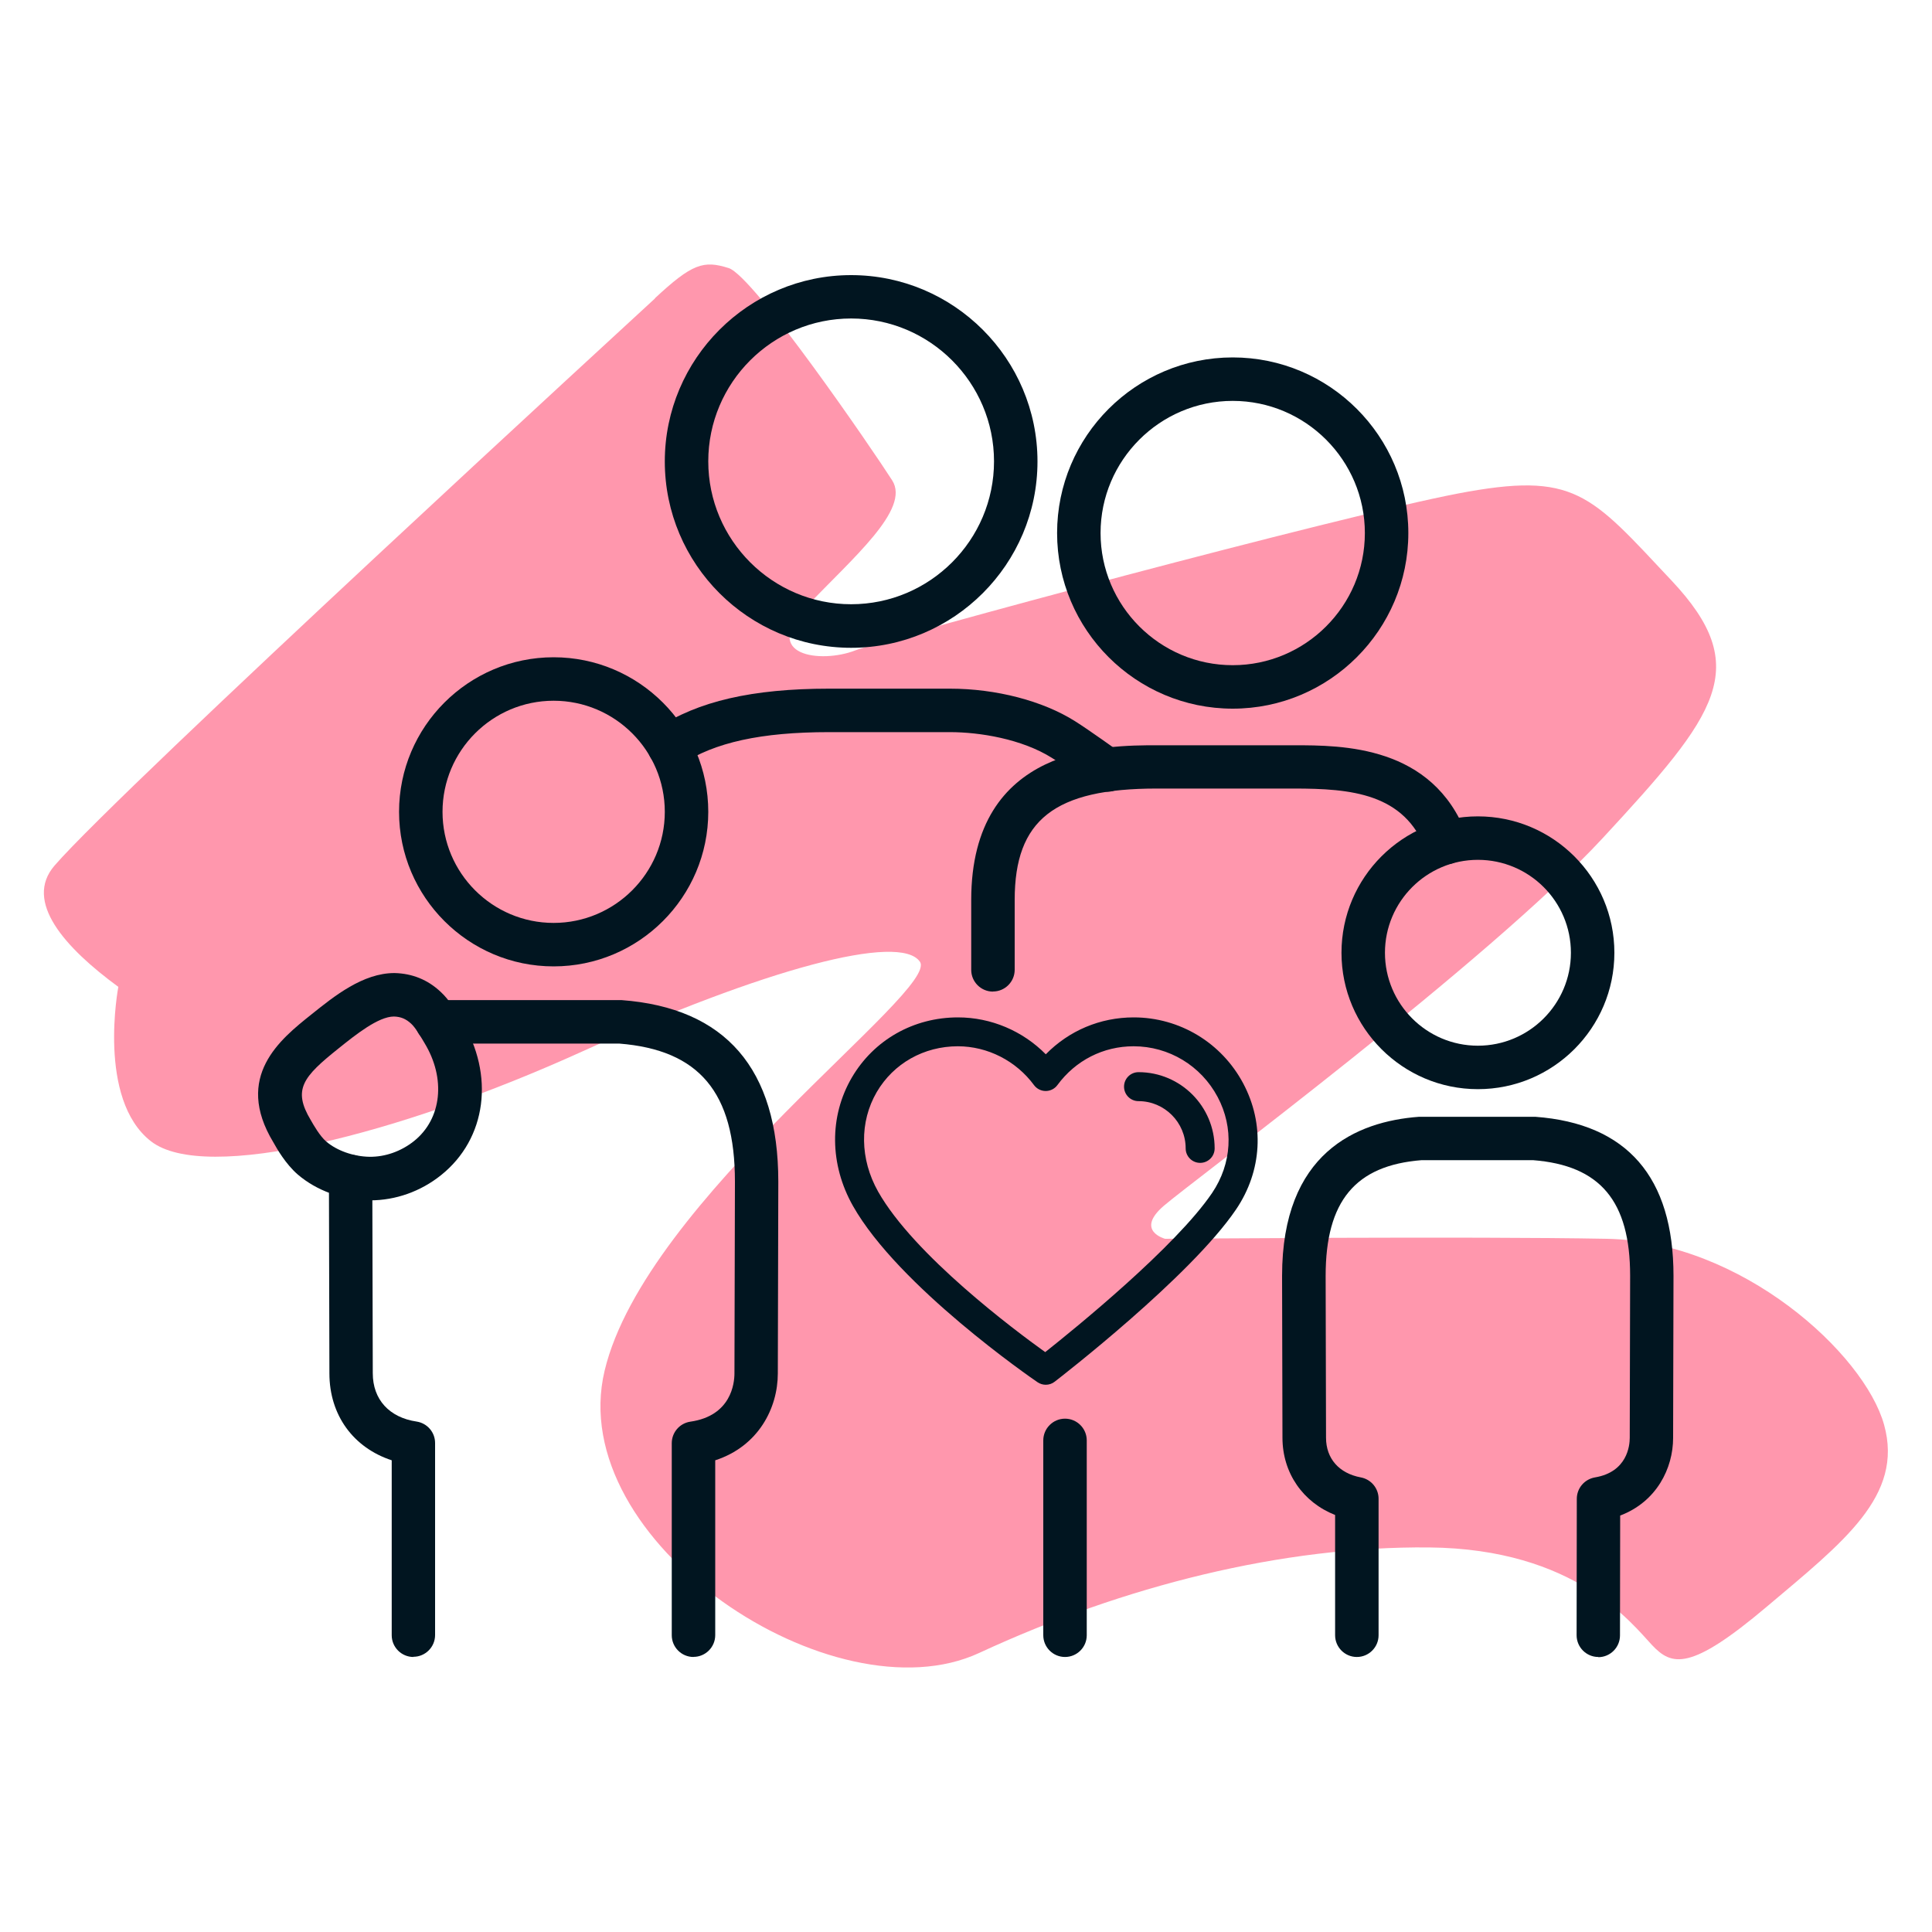 <?xml version="1.0" encoding="UTF-8"?>
<svg xmlns="http://www.w3.org/2000/svg" xmlns:xlink="http://www.w3.org/1999/xlink" id="Layer_1" data-name="Layer 1" viewBox="0 0 200 200">
  <defs>
    <style>
      .cls-1 {
        opacity: .5;
      }

      .cls-2 {
        fill: #011520;
      }

      .cls-2, .cls-3, .cls-4, .cls-5 {
        stroke-width: 0px;
      }

      .cls-3 {
        fill: #ff97ad;
      }

      .cls-4 {
        fill: none;
      }

      .cls-5 {
        fill: #ff5177;
      }

      .cls-6 {
        clip-path: url(#clippath);
      }
    </style>
    <clipPath id="clippath">
      <path class="cls-4" d="M39.81,257.89c-1.2,1.12-55.19,50.66-62.16,58.71-3.22,3.72,1.06,8.5,6.6,12.56,0,0-2.23,11.61,3.37,15.98,5.6,4.37,25.67-.68,44.65-9.29,18.98-8.6,32.91-12.29,34.96-9.29s-28.4,24.58-32.64,42.33,23.76,36.19,38.78,29.22c15.02-6.96,31.41-11.06,46.56-10.92,15.16.14,21.03,7.92,23.08,10.1s3.96,2.73,11.88-3.96c7.92-6.69,14.2-11.47,12.15-18.84-2.05-7.37-14.75-18.98-28.68-19.25-13.93-.27-45.75,0-45.75,0,0,0-3.14-.82-.14-3.41,3-2.59,33.59-25.26,45.47-38.1,11.88-12.84,15.57-17.61,7.1-26.63-8.47-9.01-9.97-11.33-22.12-9.01-12.15,2.32-58.85,14.88-62.41,16.25-3.55,1.37-9.83.55-5.05-4.51,4.78-5.05,10.81-10.1,8.9-13.1-1.91-3-14.34-21.17-16.93-21.98-2.59-.82-3.77-.48-7.65,3.14Z"></path>
    </clipPath>
    <clipPath id="clippath-1">
      <path class="cls-4" d="M320.81,257.89c-1.2,1.12-55.19,50.66-62.16,58.71-3.22,3.72,1.06,8.5,6.6,12.56,0,0-2.23,11.61,3.37,15.98,5.6,4.37,25.67-.68,44.65-9.29,18.98-8.6,32.91-12.29,34.96-9.29s-28.4,24.58-32.64,42.33,23.76,36.19,38.78,29.22c15.02-6.96,31.41-11.06,46.56-10.92,15.16.14,21.03,7.92,23.08,10.1s3.96,2.73,11.88-3.96c7.92-6.69,14.2-11.47,12.15-18.84-2.05-7.37-14.75-18.98-28.68-19.25-13.93-.27-45.75,0-45.75,0,0,0-3.14-.82-.14-3.41,3-2.59,33.59-25.26,45.47-38.1,11.88-12.84,15.57-17.61,7.1-26.63-8.47-9.01-9.97-11.33-22.12-9.01-12.15,2.32-58.85,14.88-62.41,16.25-3.55,1.37-9.83.55-5.05-4.51,4.78-5.05,10.81-10.1,8.9-13.1-1.91-3-14.34-21.17-16.93-21.98-2.59-.82-3.77-.48-7.65,3.14Z"></path>
    </clipPath>
  </defs>
  <g>
    <path class="cls-3" d="M67.81,30.89c-1.2,1.12-55.19,50.66-62.16,58.71-3.22,3.72,1.06,8.5,6.6,12.56,0,0-2.23,11.61,3.37,15.98s25.67-.68,44.65-9.29c18.98-8.6,32.91-12.29,34.96-9.29,2.05,3-28.4,24.58-32.64,42.33s23.76,36.19,38.78,29.22c15.02-6.96,31.41-11.06,46.56-10.92,15.16.14,21.03,7.92,23.08,10.1,2.05,2.18,3.96,2.73,11.88-3.96,7.92-6.69,14.2-11.47,12.15-18.84s-14.75-18.98-28.68-19.25c-13.93-.27-45.75,0-45.75,0,0,0-3.14-.82-.14-3.41,3-2.59,33.59-25.26,45.47-38.1,11.88-12.84,15.57-17.61,7.1-26.63-8.47-9.01-9.97-11.33-22.12-9.01-12.15,2.32-58.85,14.88-62.41,16.25-3.55,1.37-9.83.55-5.05-4.51,4.78-5.05,10.81-10.1,8.9-13.1-1.91-3-14.34-21.17-16.93-21.98-2.59-.82-3.77-.48-7.65,3.14Z"></path>
    <g>
      <path class="cls-2" d="M108.26,143.35c-.3,0-.59-.09-.85-.26-.59-.4-14.4-9.92-19.11-18.25-2.43-4.3-2.47-9.27-.12-13.29,2.28-3.9,6.39-6.23,10.99-6.23,3.42,0,6.7,1.4,9.09,3.82,2.4-2.45,5.63-3.82,9.1-3.82,4.75,0,9.1,2.62,11.34,6.84,2.22,4.18,1.95,9.05-.73,13.02-4.72,6.98-18.23,17.42-18.8,17.86-.27.21-.59.31-.92.31ZM99.16,108.31c-3.52,0-6.66,1.77-8.4,4.74-1.8,3.09-1.75,6.94.14,10.3,3.71,6.57,14.17,14.38,17.3,16.62,3.08-2.44,13.48-10.88,17.28-16.48,2.05-3.04,2.26-6.75.57-9.93-1.72-3.24-5.05-5.25-8.7-5.25-3.14,0-6.01,1.46-7.89,4.02-.28.38-.73.61-1.21.61h0c-.48,0-.93-.23-1.21-.61-1.85-2.51-4.8-4.02-7.89-4.02Z"></path>
      <path class="cls-2" d="M124.24,120.38c-.83,0-1.5-.67-1.5-1.5,0-2.69-2.19-4.89-4.88-4.89-.83,0-1.5-.67-1.5-1.5s.67-1.5,1.5-1.5c4.35,0,7.88,3.54,7.88,7.89,0,.83-.67,1.5-1.5,1.5Z"></path>
      <path class="cls-2" d="M88.11,67.06c-10.64,0-19.29-8.66-19.29-19.29s8.66-19.29,19.29-19.29,19.29,8.66,19.29,19.29-8.66,19.29-19.29,19.29ZM88.11,32.97c-8.16,0-14.79,6.64-14.79,14.79s6.64,14.79,14.79,14.79,14.79-6.64,14.79-14.79-6.64-14.79-14.79-14.79Z"></path>
      <path class="cls-2" d="M42.8,171.53c-1.24,0-2.25-1.01-2.25-2.25v-18.11c-3.98-1.31-6.45-4.68-6.45-9l-.05-20.37c0-1.24,1-2.25,2.24-2.26h0c1.24,0,2.25,1,2.25,2.24l.05,20.38c0,2.71,1.7,4.58,4.54,5,1.1.17,1.91,1.11,1.91,2.22v19.88c0,1.24-1.01,2.25-2.25,2.25Z"></path>
      <path class="cls-2" d="M71.79,171.53c-1.24,0-2.25-1.01-2.25-2.25v-19.88c0-1.12.82-2.07,1.93-2.23,4.23-.61,4.56-3.98,4.56-5l.05-19.85c0-9.23-3.7-13.64-11.99-14.29h-18.86c-1.24,0-2.25-1.01-2.25-2.25s1.01-2.25,2.25-2.25h18.94c.06,0,.11,0,.17,0,10.77.8,16.23,7.12,16.23,18.79l-.05,19.85c0,3.61-2.02,7.55-6.48,9v18.1c0,1.24-1.01,2.25-2.25,2.25Z"></path>
      <path class="cls-2" d="M38.32,124.26s-.09,0-.14,0c-2.74-.04-5.41-1.01-7.35-2.67-1.27-1.1-2.16-2.67-2.54-3.35-4.1-6.8.74-10.67,3.94-13.22,2.38-1.91,5.34-4.29,8.6-4.29,1.86.04,3.46.7,4.79,1.95.88.81,1.52,1.89,2.15,2.93,3.47,5.68,2.6,12.27-2.11,16.04-2.11,1.69-4.71,2.61-7.34,2.61ZM40.78,105.23c-1.62,0-4,1.91-5.73,3.3-3.68,2.94-4.79,4.25-2.87,7.44.3.52.92,1.62,1.59,2.2,1.11.95,2.82,1.55,4.47,1.58,1.64.02,3.27-.56,4.61-1.62,2.89-2.31,3.33-6.5,1.08-10.18,0,0,0-.01-.01-.02-.44-.74-.94-1.58-1.36-1.96-.54-.5-1.07-.72-1.78-.74Z"></path>
      <path class="cls-2" d="M57.31,100.04c-8.82,0-16-7.18-16-16s7.18-16,16-16,16.01,7.18,16.01,16-7.18,16-16.01,16ZM57.31,72.54c-6.34,0-11.5,5.16-11.5,11.5s5.16,11.5,11.5,11.5,11.51-5.16,11.51-11.5-5.16-11.5-11.51-11.5Z"></path>
      <path class="cls-2" d="M127.61,73.36c-10.02,0-18.18-8.16-18.18-18.18s8.15-18.18,18.18-18.18,18.18,8.16,18.18,18.18-8.15,18.18-18.18,18.18ZM127.61,41.5c-7.54,0-13.68,6.14-13.68,13.68s6.14,13.68,13.68,13.68,13.68-6.14,13.68-13.68-6.14-13.68-13.68-13.68Z"></path>
      <path class="cls-2" d="M152.99,112.75c-7.78,0-14.12-6.33-14.12-14.12s6.33-14.12,14.12-14.12,14.13,6.33,14.13,14.12-6.34,14.12-14.13,14.12ZM152.99,89.01c-5.3,0-9.62,4.32-9.62,9.62s4.31,9.62,9.62,9.62,9.63-4.31,9.63-9.62-4.32-9.62-9.63-9.62Z"></path>
      <path class="cls-2" d="M114.66,81.96c-.46,0-.92-.14-1.31-.42-.03-.02-3.11-2.24-4.45-3.08-3.13-1.97-7.5-2.67-10.56-2.67h-12.52c-7,0-11.86,1.06-15.3,3.35-1.04.69-2.43.41-3.12-.63-.69-1.04-.41-2.43.63-3.12,4.21-2.8,9.86-4.1,17.79-4.1h12.52c4.77,0,9.61,1.26,12.95,3.37,1.45.91,4.55,3.14,4.68,3.23,1.01.73,1.24,2.13.51,3.14-.44.61-1.13.93-1.83.93Z"></path>
      <path class="cls-2" d="M102.79,102.65c-1.24,0-2.25-1.01-2.25-2.25v-7.23c0-16.02,13.96-16.02,19.21-16.02h14.18c5.03,0,14.38,0,17.89,9.27.44,1.16-.15,2.46-1.31,2.9-1.16.44-2.46-.15-2.9-1.31-2.23-5.89-7.74-6.38-13.68-6.38h-14.18c-10.59,0-14.71,3.24-14.71,11.53v7.23c0,1.24-1.01,2.25-2.25,2.25Z"></path>
      <path class="cls-2" d="M165.46,171.53h0c-1.24,0-2.25-1.01-2.25-2.25l.02-14.12c0-1.1.79-2.03,1.88-2.22,3.34-.56,3.6-3.28,3.6-4.1l.04-16.77c0-7.74-3.1-11.43-10.05-11.97h-11.54c-6.86.54-9.93,4.24-9.93,11.98l.04,16.75c0,2.16,1.35,3.69,3.6,4.11,1.07.2,1.84,1.13,1.84,2.21v14.13c0,1.24-1.01,2.25-2.25,2.25s-2.25-1.01-2.25-2.25v-12.45c-3.32-1.31-5.45-4.34-5.45-8l-.04-16.75c0-12.74,7.71-15.99,14.17-16.47.06,0,.11,0,.17,0h11.71s0,0,0,0c.06,0,.11,0,.17,0,9.49.7,14.3,6.24,14.3,16.47l-.04,16.77c0,3.15-1.71,6.61-5.48,8.04l-.02,12.41c0,1.24-1.01,2.25-2.25,2.25Z"></path>
      <path class="cls-2" d="M110.25,171.53c-1.24,0-2.25-1.01-2.25-2.25v-20.17c0-1.24,1.01-2.25,2.25-2.25s2.25,1.01,2.25,2.25v20.17c0,1.24-1.01,2.25-2.25,2.25Z"></path>
    </g>
  </g>
  <g class="cls-6">
    <g class="cls-1">
      <g>
        <path class="cls-5" d="M1.18,176.6c-.08.1-.23.12-.33.04-.1-.08-.12-.23-.04-.33.08-.1.23-.12.33-.04.1.08.12.23.04.33Z"></path>
        <path class="cls-5" d="M3.11,174.05c-.05.07-.15.08-.22.02-.07-.05-.08-.15-.02-.22.05-.07.15-.08.22-.02.07.05.08.15.02.22Z"></path>
      </g>
      <g>
        <path class="cls-5" d="M0,195.71c-.33.41-.94.48-1.35.15-.41-.33-.48-.94-.15-1.35.33-.41.94-.48,1.35-.15.41.33.48.94.15,1.35Z"></path>
        <path class="cls-5" d="M2.64,192.05c-.25.32-.72.37-1.04.11s-.37-.72-.11-1.04c.25-.32.72-.37,1.04-.11s.37.72.11,1.04Z"></path>
        <path class="cls-5" d="M5.02,188.75c-.18.23-.51.26-.74.08-.23-.18-.26-.51-.08-.74.18-.23.51-.26.74-.08.23.18.26.51.08.74Z"></path>
        <path class="cls-5" d="M7.19,185.76c-.12.15-.35.18-.5.06-.15-.12-.18-.35-.06-.5.12-.15.35-.18.5-.06.15.12.18.35.06.5Z"></path>
        <path class="cls-5" d="M9.22,183.03c-.08.1-.23.12-.33.04s-.12-.23-.04-.33c.08-.1.23-.12.33-.04s.12.23.04.33Z"></path>
        <path class="cls-5" d="M11.15,180.48c-.05.07-.15.08-.22.02-.07-.05-.08-.15-.02-.22.05-.07.15-.08.22-.02.07.05.08.15.02.22Z"></path>
      </g>
      <g>
        <path class="cls-5" d="M10.67,198.49c-.25.32-.72.37-1.04.11-.32-.25-.37-.72-.11-1.04.25-.32.72-.37,1.04-.11.32.25.37.72.11,1.04Z"></path>
        <path class="cls-5" d="M13.05,195.18c-.18.23-.51.26-.74.08-.23-.18-.26-.51-.08-.74.18-.23.51-.26.74-.08.23.18.26.51.08.74Z"></path>
        <path class="cls-5" d="M15.23,192.19c-.12.15-.35.18-.5.06-.15-.12-.18-.35-.06-.5.12-.15.35-.18.5-.06.15.12.18.35.06.5Z"></path>
        <path class="cls-5" d="M17.26,189.46c-.08.1-.23.12-.33.04-.1-.08-.12-.23-.04-.33s.23-.12.33-.04.12.23.04.33Z"></path>
        <path class="cls-5" d="M19.19,186.92c-.05.07-.15.08-.22.02-.07-.05-.08-.15-.02-.22.05-.07.15-.08.22-.02.07.05.08.15.02.22Z"></path>
      </g>
      <g>
        <path class="cls-5" d="M23.27,198.63c-.12.15-.35.18-.5.06-.15-.12-.18-.35-.06-.5.12-.15.35-.18.5-.06.15.12.18.35.06.5Z"></path>
        <path class="cls-5" d="M25.29,195.9c-.08.1-.23.12-.33.04-.1-.08-.12-.23-.04-.33.08-.1.23-.12.33-.04.1.08.12.23.04.33Z"></path>
        <path class="cls-5" d="M27.23,193.35c-.05.07-.15.08-.22.02-.07-.05-.08-.15-.02-.22.05-.07.15-.08.22-.02.07.05.08.15.02.22Z"></path>
      </g>
      <path class="cls-5" d="M35.26,199.78c-.05.07-.15.08-.22.02-.07-.05-.08-.15-.02-.22.05-.07.15-.08.22-.02s.08.15.02.22Z"></path>
    </g>
  </g>
</svg>
